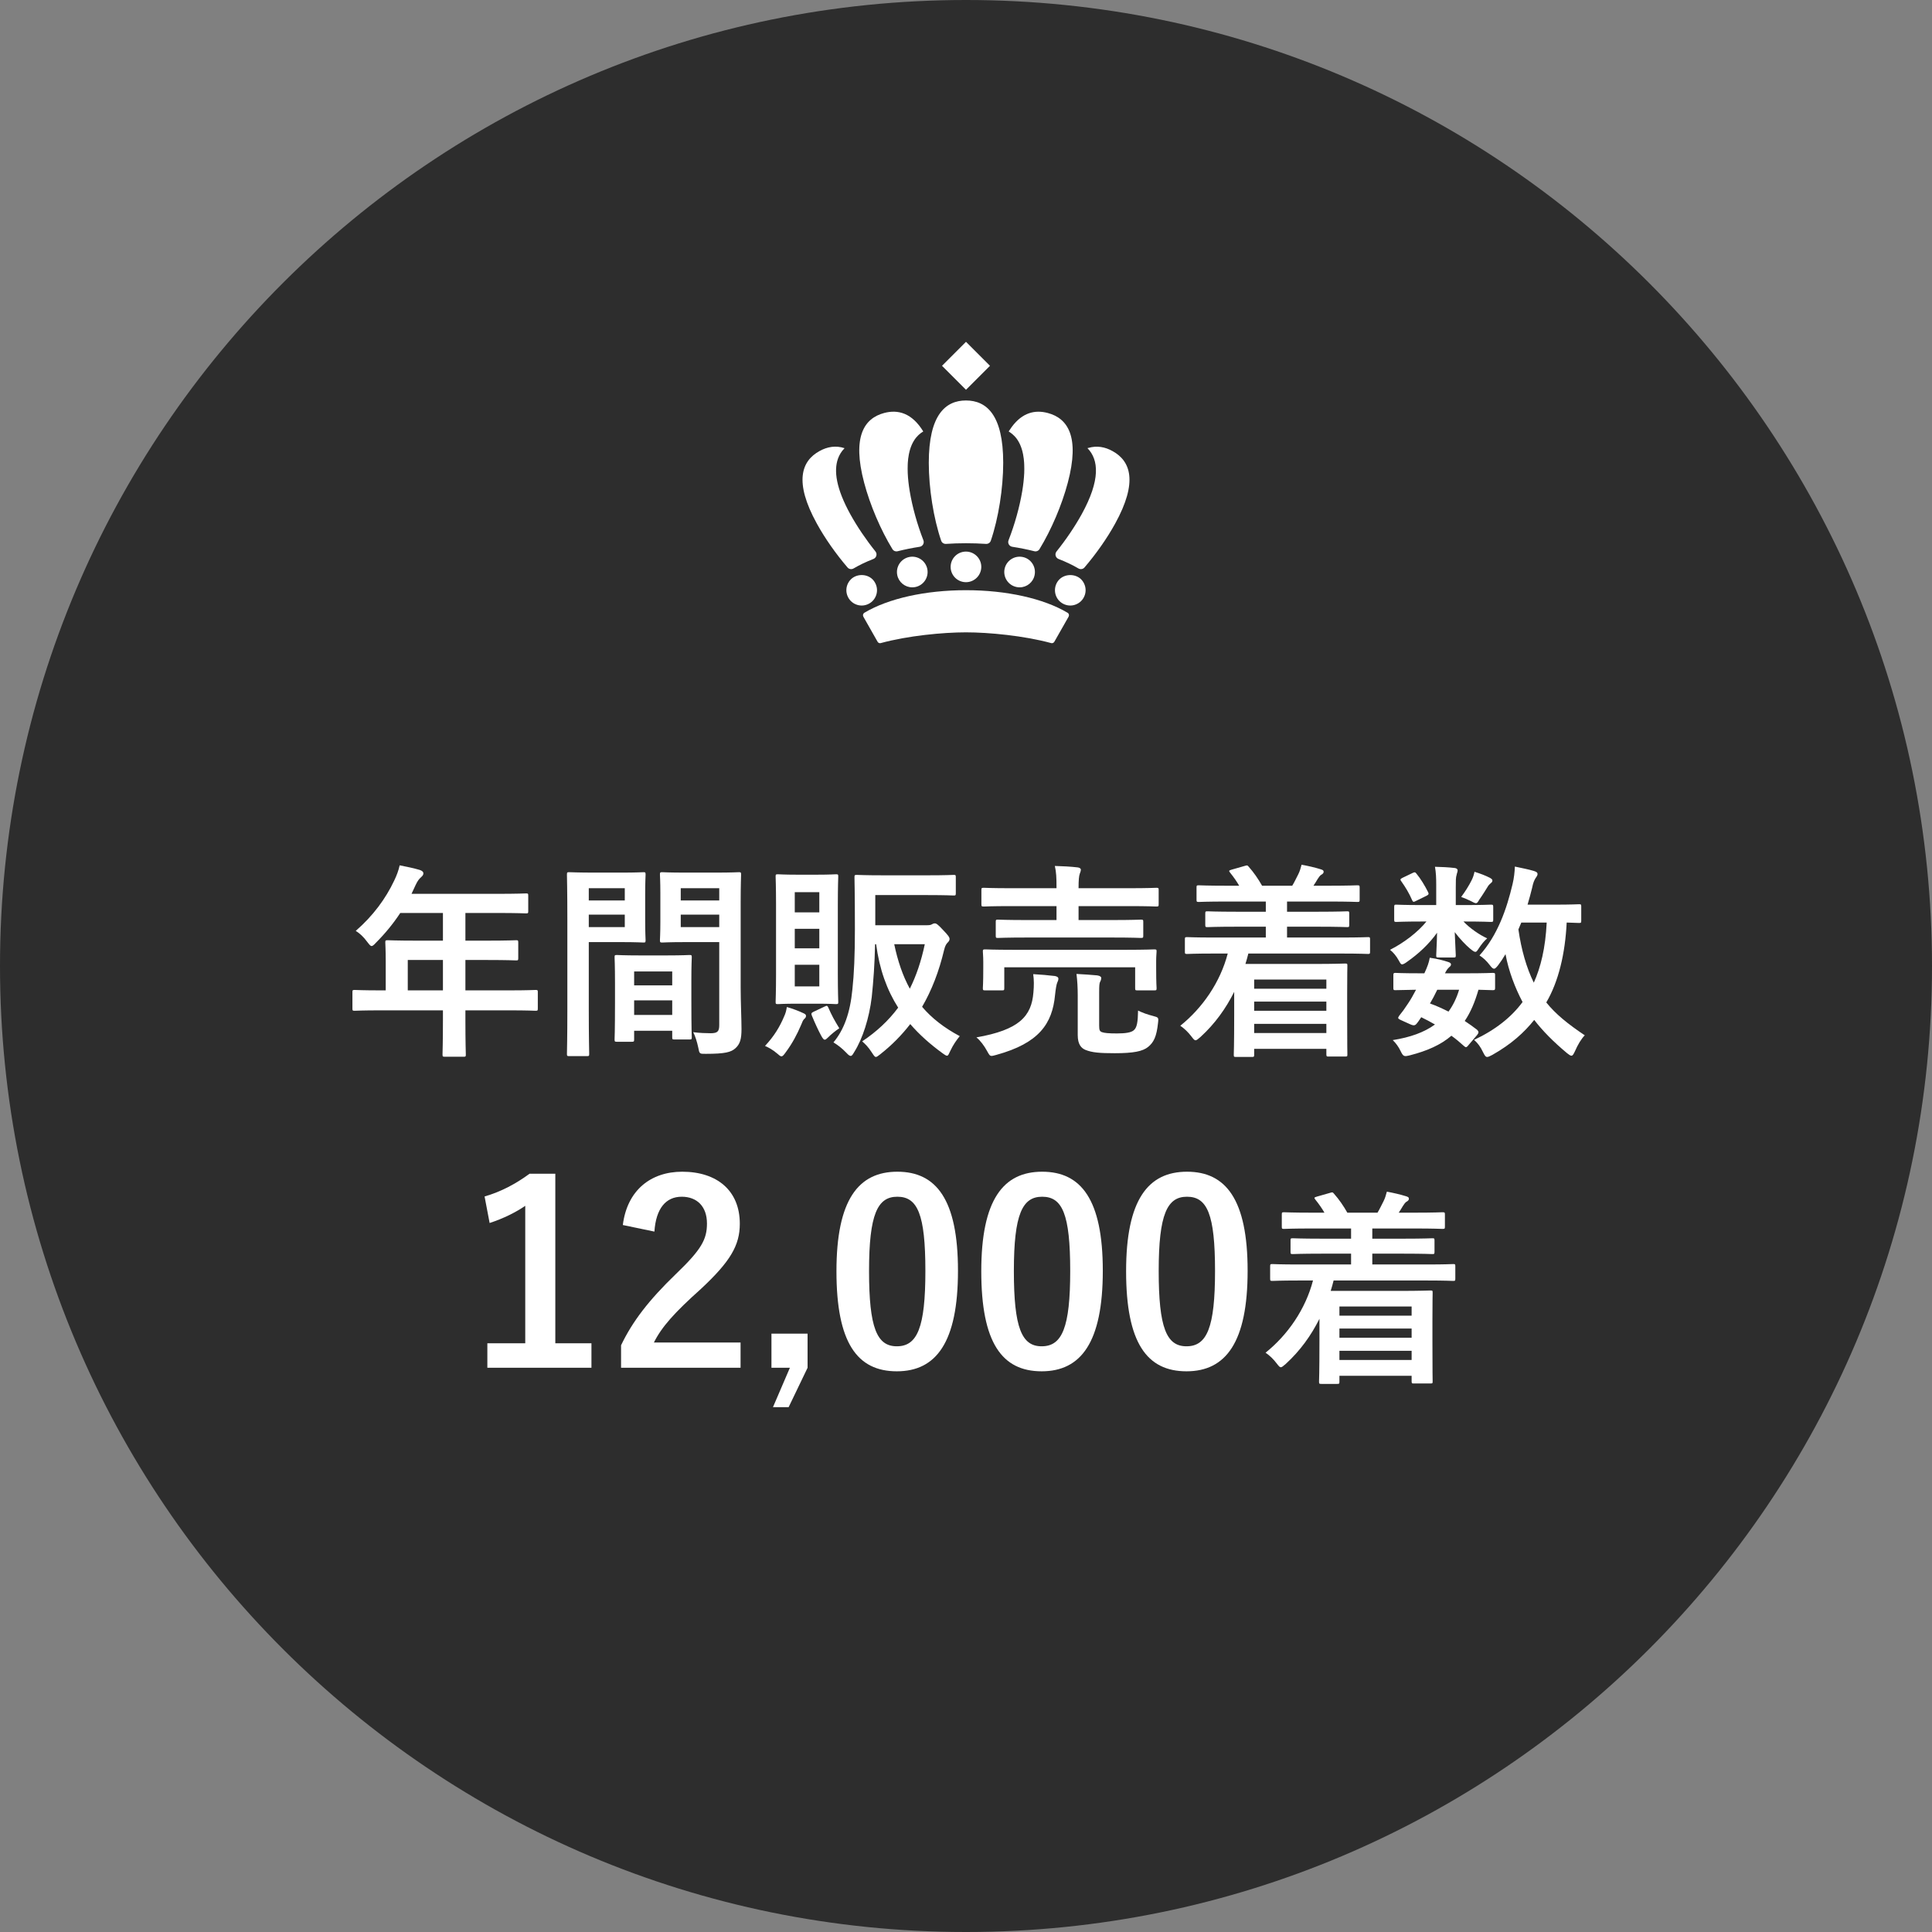 <svg width="130" height="130" viewBox="0 0 130 130" fill="none" xmlns="http://www.w3.org/2000/svg">
<rect x="0" y="0" width="130" height="130" fill="#808080" stroke="none"/>
<path d="M130 65C130 100.899 100.899 130 65 130C29.102 130 0 100.899 0 65C0 29.102 29.102 0 65 0C100.899 0 130 29.102 130 65Z" fill="#2D2D2D"/>
<path d="M63.657 36.597C64.095 36.568 64.543 36.553 64.998 36.553C65.453 36.553 65.902 36.568 66.343 36.597C66.488 36.607 66.623 36.522 66.669 36.385C67.182 34.883 67.504 32.862 67.504 31.137C67.504 27.92 66.384 26.947 64.998 26.947C63.616 26.947 62.496 27.92 62.496 31.137C62.496 32.862 62.817 34.883 63.33 36.384C63.377 36.522 63.511 36.607 63.657 36.597Z" fill="white"/>
<path d="M57.438 38.248C57.84 38.012 58.285 37.799 58.767 37.613C58.975 37.532 59.046 37.278 58.906 37.104C58.272 36.314 57.684 35.446 57.219 34.608C56.265 32.874 56.093 31.68 56.386 30.862C56.388 30.856 56.39 30.85 56.392 30.844C56.414 30.785 56.439 30.727 56.465 30.672C56.473 30.655 56.482 30.639 56.491 30.623C56.513 30.579 56.537 30.536 56.562 30.495C56.588 30.455 56.615 30.416 56.643 30.378C56.654 30.362 56.665 30.346 56.676 30.331C56.722 30.273 56.771 30.216 56.824 30.163C56.823 30.163 56.822 30.163 56.821 30.162C56.823 30.16 56.825 30.158 56.826 30.156C56.23 29.96 55.661 30.062 55.142 30.352C53.928 31.019 53.413 32.413 54.962 35.229C55.513 36.232 56.254 37.28 57.029 38.184C57.131 38.304 57.302 38.328 57.438 38.248Z" fill="white"/>
<path d="M74.858 30.352C74.359 30.073 73.814 29.971 73.243 30.137C73.222 30.143 73.2 30.145 73.179 30.151C73.18 30.152 73.18 30.153 73.181 30.154C73.179 30.155 73.176 30.155 73.174 30.156C73.934 30.937 74.057 32.29 72.781 34.608C72.316 35.446 71.727 36.315 71.093 37.105C70.954 37.279 71.024 37.533 71.232 37.614C71.714 37.801 72.16 38.012 72.562 38.248C72.698 38.327 72.869 38.304 72.972 38.184C73.746 37.28 74.487 36.231 75.038 35.229C76.587 32.413 76.072 31.018 74.858 30.352Z" fill="white"/>
<path d="M60.05 36.951C60.124 37.071 60.266 37.126 60.403 37.091C60.872 36.973 61.366 36.872 61.88 36.792C62.087 36.76 62.21 36.548 62.134 36.353C61.719 35.292 61.388 34.109 61.209 33.03C61.138 32.597 61.096 32.205 61.08 31.849C61.08 31.842 61.079 31.835 61.079 31.828C61.071 31.634 61.072 31.454 61.078 31.281C61.08 31.236 61.081 31.19 61.084 31.147C61.09 31.052 61.097 30.961 61.108 30.873C61.121 30.767 61.137 30.664 61.156 30.566C61.17 30.495 61.186 30.427 61.203 30.361C61.229 30.261 61.258 30.166 61.292 30.075C61.312 30.022 61.333 29.97 61.355 29.921C61.395 29.83 61.44 29.744 61.49 29.664C61.513 29.626 61.537 29.589 61.561 29.553C61.62 29.47 61.685 29.394 61.754 29.324C61.776 29.302 61.796 29.279 61.819 29.259C61.91 29.176 62.007 29.101 62.115 29.038C62.118 29.036 62.121 29.034 62.125 29.032C61.364 27.789 60.428 27.54 59.492 27.789C58.155 28.145 57.321 29.371 58.147 32.482C58.547 33.993 59.264 35.666 60.05 36.951Z" fill="white"/>
<path d="M68.116 36.792C68.629 36.871 69.123 36.971 69.593 37.09C69.73 37.125 69.873 37.071 69.946 36.95C70.732 35.665 71.449 33.993 71.849 32.482C72.675 29.371 71.841 28.145 70.504 27.79C69.654 27.563 68.804 27.751 68.085 28.719C68.084 28.72 68.084 28.72 68.083 28.721C68.016 28.812 67.95 28.907 67.885 29.011C67.882 29.017 67.878 29.021 67.875 29.026L67.875 29.026C67.874 29.028 67.873 29.03 67.872 29.032C67.902 29.05 67.93 29.07 67.96 29.09C68.017 29.128 68.072 29.169 68.124 29.214C68.173 29.255 68.219 29.299 68.264 29.346C68.321 29.407 68.376 29.47 68.426 29.54C68.456 29.582 68.484 29.627 68.512 29.672C68.558 29.749 68.601 29.829 68.639 29.915C68.662 29.966 68.684 30.02 68.704 30.076C68.738 30.166 68.767 30.261 68.793 30.36C68.81 30.426 68.826 30.494 68.839 30.564C68.859 30.664 68.875 30.767 68.888 30.875C68.898 30.961 68.906 31.051 68.912 31.145C68.915 31.193 68.916 31.245 68.918 31.296C68.924 31.463 68.925 31.638 68.918 31.826C68.917 31.836 68.916 31.846 68.916 31.856C68.899 32.21 68.858 32.6 68.787 33.03C68.609 34.109 68.277 35.292 67.863 36.353C67.786 36.548 67.909 36.76 68.116 36.792Z" fill="white"/>
<path d="M64.999 26.228L66.613 24.614L64.999 23L63.398 24.602L63.391 24.609L63.386 24.614L64.999 26.228Z" fill="white"/>
<path d="M71.839 41.234C70.215 40.267 67.721 39.713 64.997 39.713C62.272 39.713 59.779 40.267 58.158 41.233C58.071 41.286 58.042 41.404 58.094 41.496L59.049 43.179C59.083 43.24 59.148 43.279 59.215 43.279C59.231 43.279 59.246 43.277 59.261 43.273C61.095 42.773 63.464 42.549 64.997 42.549C66.528 42.549 68.896 42.773 70.733 43.273C70.748 43.278 70.763 43.279 70.778 43.279C70.846 43.279 70.912 43.24 70.946 43.179L71.903 41.496C71.956 41.404 71.927 41.286 71.839 41.234Z" fill="white"/>
<path d="M59.012 39.714C59.012 39.442 58.902 39.177 58.71 38.982C58.325 38.6 57.641 38.596 57.252 38.985C57.06 39.177 56.95 39.442 56.95 39.714C56.95 39.982 57.06 40.25 57.252 40.443C57.444 40.635 57.713 40.745 57.981 40.745C58.252 40.745 58.517 40.635 58.71 40.443C58.902 40.25 59.012 39.985 59.012 39.714Z" fill="white"/>
<path d="M68.404 39.5C68.472 39.514 68.541 39.521 68.61 39.521C69.088 39.521 69.521 39.184 69.617 38.693C69.731 38.136 69.37 37.589 68.813 37.479C68.253 37.366 67.71 37.727 67.596 38.283C67.483 38.84 67.843 39.387 68.404 39.5Z" fill="white"/>
<path d="M61.182 37.479C60.622 37.593 60.261 38.136 60.374 38.696C60.474 39.184 60.904 39.521 61.385 39.521C61.454 39.521 61.522 39.514 61.591 39.5C62.148 39.387 62.509 38.844 62.396 38.283C62.282 37.727 61.739 37.366 61.182 37.479Z" fill="white"/>
<path d="M63.966 38.146C63.966 38.713 64.427 39.174 64.998 39.174C65.564 39.174 66.029 38.713 66.029 38.142C66.029 37.575 65.564 37.115 64.998 37.115C64.427 37.115 63.966 37.575 63.966 38.146Z" fill="white"/>
<path d="M71.285 38.985C71.092 39.177 70.986 39.442 70.986 39.713C70.986 39.982 71.092 40.249 71.285 40.442C71.481 40.635 71.746 40.745 72.017 40.745C72.285 40.745 72.553 40.635 72.746 40.442C72.938 40.249 73.048 39.985 73.048 39.713C73.048 39.442 72.938 39.177 72.746 38.981C72.358 38.6 71.673 38.6 71.285 38.985Z" fill="white"/>
<path d="M88.349 86.162H87.369C86.123 86.162 85.703 86.19 85.619 86.19C85.479 86.19 85.465 86.176 85.465 86.036V85.21C85.465 85.07 85.479 85.056 85.619 85.056C85.703 85.056 86.123 85.084 87.369 85.084H90.911V84.356H88.923C87.551 84.356 87.075 84.384 86.991 84.384C86.851 84.384 86.837 84.37 86.837 84.23V83.474C86.837 83.334 86.851 83.32 86.991 83.32C87.075 83.32 87.551 83.348 88.923 83.348H90.911V82.662H88.279C86.935 82.662 86.487 82.69 86.403 82.69C86.263 82.69 86.249 82.676 86.249 82.536V81.724C86.249 81.584 86.263 81.57 86.403 81.57C86.487 81.57 86.935 81.598 88.279 81.598H89.119C88.965 81.332 88.755 81.024 88.517 80.73C88.419 80.604 88.405 80.576 88.601 80.52L89.483 80.268C89.637 80.226 89.665 80.198 89.763 80.324C90.099 80.702 90.407 81.15 90.659 81.598H92.689C92.829 81.374 92.941 81.122 93.095 80.828C93.193 80.632 93.249 80.45 93.319 80.184C93.767 80.268 94.201 80.366 94.607 80.492C94.733 80.534 94.803 80.562 94.803 80.66C94.803 80.744 94.733 80.814 94.649 80.856C94.565 80.898 94.467 81.038 94.397 81.15C94.313 81.304 94.215 81.444 94.117 81.598H95.181C96.511 81.598 96.973 81.57 97.057 81.57C97.211 81.57 97.225 81.584 97.225 81.724V82.536C97.225 82.676 97.211 82.69 97.057 82.69C96.973 82.69 96.511 82.662 95.181 82.662H92.339V83.348H94.453C95.825 83.348 96.301 83.32 96.385 83.32C96.511 83.32 96.525 83.334 96.525 83.474V84.23C96.525 84.37 96.511 84.384 96.385 84.384C96.301 84.384 95.825 84.356 94.453 84.356H92.339V85.084H96.035C97.267 85.084 97.701 85.056 97.785 85.056C97.911 85.056 97.925 85.07 97.925 85.21V86.036C97.925 86.176 97.911 86.19 97.785 86.19C97.701 86.19 97.267 86.162 96.035 86.162H89.735C89.679 86.4 89.609 86.638 89.539 86.862H94.257C95.517 86.862 96.161 86.834 96.245 86.834C96.399 86.834 96.399 86.848 96.399 87.002C96.399 87.086 96.385 87.506 96.385 88.864V90.292C96.385 92.448 96.399 92.854 96.399 92.924C96.399 93.078 96.399 93.092 96.245 93.092H95.125C94.999 93.092 94.985 93.078 94.985 92.924V92.574H90.127V92.966C90.127 93.106 90.113 93.12 89.973 93.12H88.909C88.769 93.12 88.755 93.106 88.755 92.966C88.755 92.896 88.783 92.406 88.783 90.208V88.738C88.223 89.858 87.495 90.88 86.515 91.776C86.347 91.916 86.263 92 86.179 92C86.109 92 86.039 91.916 85.899 91.734C85.689 91.454 85.423 91.202 85.157 91.02C86.655 89.816 87.845 88.094 88.349 86.162ZM94.985 87.912H90.127V88.528H94.985V87.912ZM90.127 90.012H94.985V89.396H90.127V90.012ZM90.127 91.51H94.985V90.894H90.127V91.51Z" fill="white"/>
<path d="M79.87 78.842C82.488 78.842 83.95 80.712 83.95 85.506C83.95 90.317 82.488 92.272 79.836 92.272C77.167 92.272 75.773 90.351 75.773 85.54C75.773 80.729 77.252 78.842 79.87 78.842ZM79.87 80.525C78.544 80.525 77.966 81.681 77.966 85.523C77.966 89.348 78.493 90.589 79.836 90.589C81.213 90.589 81.757 89.331 81.757 85.523C81.757 81.698 81.23 80.525 79.87 80.525Z" fill="white"/>
<path d="M70.125 78.842C72.743 78.842 74.205 80.712 74.205 85.506C74.205 90.317 72.743 92.272 70.091 92.272C67.422 92.272 66.028 90.351 66.028 85.54C66.028 80.729 67.507 78.842 70.125 78.842ZM70.125 80.525C68.799 80.525 68.221 81.681 68.221 85.523C68.221 89.348 68.748 90.589 70.091 90.589C71.468 90.589 72.012 89.331 72.012 85.523C72.012 81.698 71.485 80.525 70.125 80.525Z" fill="white"/>
<path d="M60.38 78.842C62.998 78.842 64.46 80.712 64.46 85.506C64.46 90.317 62.998 92.272 60.346 92.272C57.677 92.272 56.283 90.351 56.283 85.54C56.283 80.729 57.762 78.842 60.38 78.842ZM60.38 80.525C59.054 80.525 58.476 81.681 58.476 85.523C58.476 89.348 59.003 90.589 60.346 90.589C61.723 90.589 62.267 89.331 62.267 85.523C62.267 81.698 61.74 80.525 60.38 80.525Z" fill="white"/>
<path d="M54.34 89.739V92.034L53.065 94.686H52.011L53.15 92.034H51.909V89.739H54.34Z" fill="white"/>
<path d="M44.034 82.871L41.909 82.429C42.198 80.1 43.779 78.842 45.904 78.842C48.233 78.842 49.78 80.1 49.78 82.344C49.78 83.789 49.151 84.877 47.162 86.73C45.377 88.328 44.527 89.28 44 90.334H49.831V92.034H41.79V90.521C42.555 88.923 43.643 87.495 45.496 85.71C47.196 84.078 47.57 83.398 47.57 82.327C47.57 81.188 46.907 80.525 45.87 80.525C44.799 80.525 44.136 81.324 44.034 82.871Z" fill="white"/>
<path d="M37.366 78.978V90.385H39.797V92.034H32.793V90.385H35.343V81.137C34.697 81.579 33.881 81.987 32.946 82.293L32.606 80.508C33.728 80.185 34.731 79.641 35.632 78.978H37.366Z" fill="white"/>
<path d="M106.398 60.998V61.95C106.398 62.09 106.384 62.104 106.244 62.104C106.188 62.104 105.95 62.09 105.418 62.076C105.32 64.148 104.872 66.052 104.046 67.452C104.676 68.236 105.488 68.894 106.636 69.664C106.398 69.902 106.16 70.308 105.978 70.728C105.88 70.938 105.824 71.036 105.74 71.036C105.67 71.036 105.586 70.98 105.446 70.868C104.522 70.098 103.794 69.356 103.234 68.628C102.562 69.468 101.708 70.252 100.42 70.98C100.252 71.064 100.154 71.12 100.07 71.12C99.958 71.12 99.902 71.022 99.79 70.798C99.622 70.434 99.426 70.182 99.188 69.972C100.644 69.286 101.708 68.432 102.45 67.424C101.946 66.472 101.512 65.338 101.302 64.204C101.148 64.47 100.98 64.722 100.798 64.96C100.672 65.114 100.602 65.184 100.532 65.184C100.448 65.184 100.364 65.1 100.238 64.932C100.014 64.638 99.79 64.442 99.552 64.288C100.77 62.944 101.386 61.152 101.778 59.486C101.876 59.08 101.918 58.674 101.932 58.31C102.324 58.394 102.898 58.506 103.206 58.604C103.388 58.66 103.458 58.716 103.458 58.814C103.458 58.912 103.388 58.996 103.304 59.122C103.234 59.248 103.164 59.388 103.094 59.738C103.01 60.102 102.898 60.48 102.786 60.872H104.592C105.768 60.872 106.16 60.844 106.244 60.844C106.384 60.844 106.398 60.858 106.398 60.998ZM104.074 62.076H102.366L102.17 62.538C102.366 63.91 102.716 65.128 103.206 66.122C103.668 65.1 103.99 63.798 104.074 62.076ZM99.398 69.636L98.824 70.308C98.74 70.42 98.684 70.462 98.642 70.462C98.6 70.462 98.572 70.434 98.516 70.392C98.236 70.14 97.956 69.902 97.662 69.692C96.948 70.308 96.024 70.714 94.876 71.008C94.47 71.106 94.428 71.106 94.232 70.7C94.12 70.462 93.924 70.182 93.714 69.986C94.876 69.804 95.828 69.468 96.556 68.936C96.262 68.768 95.954 68.6 95.632 68.446L95.422 68.754C95.254 68.978 95.198 69.062 94.89 68.922L94.302 68.656C94.148 68.586 94.078 68.544 94.078 68.488C94.078 68.46 94.106 68.418 94.148 68.348C94.344 68.11 94.526 67.858 94.736 67.536C94.918 67.27 95.1 66.948 95.282 66.598C94.344 66.612 93.966 66.626 93.896 66.626C93.77 66.626 93.756 66.612 93.756 66.472V65.618C93.756 65.478 93.784 65.464 93.896 65.464C93.966 65.464 94.274 65.492 95.646 65.492H95.842C96.052 65.044 96.15 64.764 96.206 64.442C96.738 64.526 97.088 64.61 97.466 64.736C97.578 64.778 97.634 64.82 97.634 64.89C97.634 64.974 97.592 65.016 97.508 65.086C97.396 65.198 97.34 65.268 97.228 65.492H98.684C99.93 65.492 100.35 65.464 100.434 65.464C100.588 65.464 100.602 65.478 100.602 65.618V66.472C100.602 66.612 100.574 66.626 100.434 66.626C100.364 66.626 100.098 66.612 99.482 66.598C99.244 67.424 98.95 68.124 98.558 68.698C98.838 68.88 99.104 69.076 99.384 69.286C99.44 69.342 99.482 69.398 99.482 69.454C99.482 69.51 99.454 69.566 99.398 69.636ZM98.18 66.598H96.71C96.542 66.948 96.374 67.27 96.22 67.522C96.654 67.676 97.074 67.872 97.466 68.068C97.774 67.648 98.012 67.158 98.18 66.598ZM97.956 60.9H98.572C99.804 60.9 100.224 60.872 100.308 60.872C100.462 60.872 100.476 60.886 100.476 61.04V61.88C100.476 62.02 100.462 62.034 100.308 62.034C100.224 62.034 99.804 62.006 98.572 62.006H98.474C98.894 62.454 99.566 62.916 100.07 63.14C99.888 63.294 99.692 63.518 99.44 63.91C99.384 63.994 99.342 64.05 99.272 64.05C99.202 64.05 99.09 63.98 98.894 63.812C98.656 63.616 98.222 63.168 97.886 62.72C97.914 63.56 97.956 64.092 97.956 64.274C97.956 64.414 97.942 64.428 97.802 64.428H96.794C96.654 64.428 96.64 64.414 96.64 64.274C96.64 64.092 96.682 63.602 96.696 62.762C96.15 63.532 95.45 64.176 94.694 64.708C94.526 64.834 94.414 64.89 94.344 64.89C94.26 64.89 94.218 64.806 94.134 64.652C93.952 64.316 93.742 64.078 93.532 63.91C94.456 63.448 95.408 62.72 95.982 62.006H95.688C94.456 62.006 94.036 62.034 93.952 62.034C93.826 62.034 93.812 62.02 93.812 61.88V61.04C93.812 60.886 93.826 60.872 93.952 60.872C94.036 60.872 94.456 60.9 95.688 60.9H96.64V59.542C96.64 59.094 96.626 58.716 96.556 58.324C97.06 58.338 97.424 58.352 97.9 58.408C98.026 58.422 98.082 58.506 98.082 58.562C98.082 58.674 98.026 58.758 98.012 58.87C97.956 59.038 97.956 59.248 97.956 59.71V60.9ZM98.32 60.354C98.6 59.976 98.838 59.598 99.02 59.234C99.132 59.01 99.174 58.856 99.216 58.66C99.664 58.8 99.944 58.912 100.252 59.066C100.35 59.122 100.42 59.178 100.42 59.234C100.42 59.332 100.392 59.36 100.308 59.43C100.238 59.486 100.154 59.57 100.084 59.696C99.944 59.92 99.748 60.242 99.538 60.536C99.44 60.704 99.398 60.774 99.314 60.774C99.244 60.774 99.132 60.718 98.95 60.62C98.74 60.522 98.516 60.424 98.32 60.354ZM94.372 59.066L95.044 58.744C95.184 58.674 95.226 58.674 95.31 58.786C95.59 59.122 95.87 59.584 96.094 60.032C96.15 60.144 96.136 60.2 95.996 60.27L95.282 60.62C95.128 60.704 95.072 60.704 95.016 60.564C94.82 60.102 94.568 59.696 94.302 59.318C94.204 59.192 94.204 59.15 94.372 59.066Z" fill="white"/>
<path d="M82.612 64.162H81.632C80.386 64.162 79.966 64.19 79.882 64.19C79.742 64.19 79.728 64.176 79.728 64.036V63.21C79.728 63.07 79.742 63.056 79.882 63.056C79.966 63.056 80.386 63.084 81.632 63.084H85.174V62.356H83.186C81.814 62.356 81.338 62.384 81.254 62.384C81.114 62.384 81.1 62.37 81.1 62.23V61.474C81.1 61.334 81.114 61.32 81.254 61.32C81.338 61.32 81.814 61.348 83.186 61.348H85.174V60.662H82.542C81.198 60.662 80.75 60.69 80.666 60.69C80.526 60.69 80.512 60.676 80.512 60.536V59.724C80.512 59.584 80.526 59.57 80.666 59.57C80.75 59.57 81.198 59.598 82.542 59.598H83.382C83.228 59.332 83.018 59.024 82.78 58.73C82.682 58.604 82.668 58.576 82.864 58.52L83.746 58.268C83.9 58.226 83.928 58.198 84.026 58.324C84.362 58.702 84.67 59.15 84.922 59.598H86.952C87.092 59.374 87.204 59.122 87.358 58.828C87.456 58.632 87.512 58.45 87.582 58.184C88.03 58.268 88.464 58.366 88.87 58.492C88.996 58.534 89.066 58.562 89.066 58.66C89.066 58.744 88.996 58.814 88.912 58.856C88.828 58.898 88.73 59.038 88.66 59.15C88.576 59.304 88.478 59.444 88.38 59.598H89.444C90.774 59.598 91.236 59.57 91.32 59.57C91.474 59.57 91.488 59.584 91.488 59.724V60.536C91.488 60.676 91.474 60.69 91.32 60.69C91.236 60.69 90.774 60.662 89.444 60.662H86.602V61.348H88.716C90.088 61.348 90.564 61.32 90.648 61.32C90.774 61.32 90.788 61.334 90.788 61.474V62.23C90.788 62.37 90.774 62.384 90.648 62.384C90.564 62.384 90.088 62.356 88.716 62.356H86.602V63.084H90.298C91.53 63.084 91.964 63.056 92.048 63.056C92.174 63.056 92.188 63.07 92.188 63.21V64.036C92.188 64.176 92.174 64.19 92.048 64.19C91.964 64.19 91.53 64.162 90.298 64.162H83.998C83.942 64.4 83.872 64.638 83.802 64.862H88.52C89.78 64.862 90.424 64.834 90.508 64.834C90.662 64.834 90.662 64.848 90.662 65.002C90.662 65.086 90.648 65.506 90.648 66.864V68.292C90.648 70.448 90.662 70.854 90.662 70.924C90.662 71.078 90.662 71.092 90.508 71.092H89.388C89.262 71.092 89.248 71.078 89.248 70.924V70.574H84.39V70.966C84.39 71.106 84.376 71.12 84.236 71.12H83.172C83.032 71.12 83.018 71.106 83.018 70.966C83.018 70.896 83.046 70.406 83.046 68.208V66.738C82.486 67.858 81.758 68.88 80.778 69.776C80.61 69.916 80.526 70 80.442 70C80.372 70 80.302 69.916 80.162 69.734C79.952 69.454 79.686 69.202 79.42 69.02C80.918 67.816 82.108 66.094 82.612 64.162ZM89.248 65.912H84.39V66.528H89.248V65.912ZM84.39 68.012H89.248V67.396H84.39V68.012ZM84.39 69.51H89.248V68.894H84.39V69.51Z" fill="white"/>
<path d="M74.842 63.084H69.074C67.716 63.084 67.226 63.112 67.142 63.112C67.016 63.112 67.002 63.098 67.002 62.958V62.034C67.002 61.894 67.016 61.88 67.142 61.88C67.226 61.88 67.716 61.908 69.074 61.908H71.09V60.97H68.01C66.722 60.97 66.288 60.998 66.204 60.998C66.05 60.998 66.036 60.984 66.036 60.83V59.878C66.036 59.752 66.05 59.738 66.204 59.738C66.288 59.738 66.722 59.766 68.01 59.766H71.09V59.738C71.09 59.052 71.076 58.702 70.978 58.268C71.51 58.282 72.042 58.31 72.518 58.366C72.644 58.38 72.728 58.45 72.728 58.506C72.728 58.604 72.7 58.674 72.658 58.786C72.602 58.926 72.574 59.22 72.574 59.738V59.766H75.99C77.278 59.766 77.726 59.738 77.81 59.738C77.95 59.738 77.964 59.752 77.964 59.878V60.83C77.964 60.984 77.95 60.998 77.81 60.998C77.726 60.998 77.278 60.97 75.99 60.97H72.574V61.908H74.842C76.214 61.908 76.69 61.88 76.76 61.88C76.914 61.88 76.928 61.894 76.928 62.034V62.958C76.928 63.098 76.914 63.112 76.76 63.112C76.69 63.112 76.214 63.084 74.842 63.084ZM68.164 63.91H75.794C77.11 63.91 77.572 63.882 77.67 63.882C77.81 63.882 77.824 63.896 77.824 64.022C77.824 64.106 77.796 64.33 77.796 64.638V65.142C77.796 66.206 77.824 66.402 77.824 66.486C77.824 66.626 77.81 66.64 77.67 66.64H76.536C76.396 66.64 76.382 66.626 76.382 66.486V65.086H67.576V66.486C67.576 66.626 67.562 66.64 67.422 66.64H66.302C66.148 66.64 66.134 66.626 66.134 66.486C66.134 66.388 66.162 66.206 66.162 65.142V64.722C66.162 64.33 66.134 64.12 66.134 64.022C66.134 63.896 66.148 63.882 66.302 63.882C66.386 63.882 66.862 63.91 68.164 63.91ZM73.96 66.766V69.006C73.96 69.328 74.002 69.398 74.156 69.454C74.324 69.51 74.59 69.538 75.15 69.538C75.724 69.538 76.102 69.482 76.284 69.328C76.508 69.146 76.564 68.768 76.578 67.998C76.886 68.152 77.208 68.264 77.586 68.362C77.95 68.46 77.964 68.46 77.922 68.824C77.824 69.762 77.628 70.14 77.25 70.448C76.886 70.742 76.27 70.868 75.01 70.868C74.002 70.868 73.484 70.826 73.036 70.644C72.77 70.532 72.518 70.294 72.518 69.65V66.976C72.518 66.458 72.49 65.968 72.434 65.534C72.952 65.562 73.386 65.59 73.834 65.632C74.016 65.66 74.1 65.73 74.1 65.8C74.1 65.912 74.058 66.01 74.016 66.08C73.974 66.192 73.96 66.318 73.96 66.766ZM65.7 69.804C68.57 69.3 69.41 68.39 69.536 66.78C69.578 66.332 69.578 65.94 69.522 65.548C70.026 65.576 70.516 65.618 70.978 65.674C71.132 65.702 71.216 65.758 71.216 65.856C71.216 65.968 71.174 66.024 71.132 66.136C71.09 66.234 71.034 66.542 70.992 66.948C70.81 68.894 69.9 70.196 67.044 70.98C66.89 71.022 66.792 71.05 66.722 71.05C66.596 71.05 66.554 70.966 66.414 70.714C66.232 70.378 65.966 70.014 65.7 69.804Z" fill="white"/>
<path d="M58.896 60.228V62.258H62.298C62.536 62.258 62.62 62.244 62.69 62.202C62.76 62.16 62.83 62.132 62.9 62.132C62.998 62.132 63.096 62.188 63.446 62.566C63.81 62.944 63.894 63.07 63.894 63.182C63.894 63.28 63.838 63.35 63.782 63.406C63.684 63.504 63.6 63.616 63.53 63.91C63.18 65.38 62.69 66.64 62.046 67.746C62.676 68.488 63.502 69.146 64.58 69.72C64.37 69.972 64.132 70.308 63.95 70.7C63.838 70.924 63.81 71.036 63.726 71.036C63.656 71.036 63.572 70.98 63.418 70.868C62.592 70.266 61.864 69.622 61.248 68.908C60.674 69.65 60.016 70.322 59.232 70.938C59.078 71.064 58.994 71.12 58.938 71.12C58.854 71.12 58.798 71.022 58.658 70.812C58.42 70.448 58.252 70.28 58.014 70.07C58.98 69.426 59.792 68.67 60.436 67.802C59.68 66.612 59.176 65.226 58.952 63.532H58.882C58.854 64.876 58.77 66.024 58.658 67.088C58.49 68.502 58.042 69.902 57.482 70.784C57.384 70.952 57.328 71.05 57.244 71.05C57.174 71.05 57.09 70.994 56.964 70.854C56.642 70.518 56.376 70.322 56.082 70.14C56.782 69.3 57.202 68.18 57.356 66.57C57.468 65.548 57.524 64.274 57.524 62.524C57.524 60.158 57.496 59.108 57.496 59.024C57.496 58.884 57.51 58.87 57.664 58.87C57.748 58.87 58.196 58.898 59.442 58.898H62.424C63.67 58.898 64.09 58.87 64.174 58.87C64.3 58.87 64.314 58.884 64.314 59.024V60.102C64.314 60.242 64.3 60.256 64.174 60.256C64.09 60.256 63.67 60.228 62.424 60.228H58.896ZM62.228 63.532H60.17C60.408 64.666 60.744 65.66 61.22 66.528C61.654 65.66 61.99 64.666 62.228 63.532ZM53.632 58.856H54.976C55.886 58.856 56.152 58.828 56.25 58.828C56.39 58.828 56.404 58.842 56.404 58.982C56.404 59.066 56.376 59.64 56.376 60.858V65.548C56.376 66.752 56.404 67.326 56.404 67.41C56.404 67.55 56.39 67.564 56.25 67.564C56.152 67.564 55.886 67.536 54.976 67.536H53.632C52.722 67.536 52.442 67.564 52.344 67.564C52.204 67.564 52.19 67.55 52.19 67.41C52.19 67.312 52.218 66.752 52.218 65.548V60.858C52.218 59.64 52.19 59.08 52.19 58.982C52.19 58.842 52.204 58.828 52.344 58.828C52.442 58.828 52.722 58.856 53.632 58.856ZM55.13 66.374V64.918H53.478V66.374H55.13ZM55.13 60.032H53.478V61.39H55.13V60.032ZM53.478 63.812H55.13V62.496H53.478V63.812ZM51.476 70.378C52.092 69.72 52.47 69.09 52.764 68.39C52.862 68.18 52.904 68.012 52.946 67.76C53.338 67.872 53.744 68.026 54.038 68.166C54.178 68.222 54.234 68.278 54.234 68.348C54.234 68.432 54.206 68.488 54.122 68.558C54.024 68.656 53.996 68.74 53.912 68.95C53.618 69.636 53.31 70.21 52.876 70.798C52.736 70.994 52.666 71.078 52.582 71.078C52.512 71.078 52.442 71.022 52.302 70.896C51.994 70.63 51.7 70.476 51.476 70.378ZM54.738 68.082L55.48 67.732C55.634 67.662 55.662 67.648 55.732 67.788C55.97 68.334 56.124 68.614 56.474 69.188C56.222 69.356 55.914 69.608 55.69 69.832C55.606 69.916 55.55 69.958 55.494 69.958C55.424 69.958 55.354 69.874 55.242 69.664C55.046 69.3 54.822 68.81 54.626 68.334C54.57 68.194 54.598 68.152 54.738 68.082Z" fill="white"/>
<path d="M49.838 60.704V66.458C49.838 67.438 49.894 68.558 49.894 69.244C49.894 69.916 49.796 70.252 49.488 70.532C49.194 70.798 48.802 70.91 47.486 70.91C47.066 70.91 47.066 70.924 46.982 70.476C46.898 70.084 46.786 69.734 46.646 69.454C47.08 69.51 47.528 69.524 47.822 69.524C48.284 69.524 48.396 69.398 48.396 68.978V63.392H46.1C45.008 63.392 44.644 63.42 44.56 63.42C44.42 63.42 44.406 63.406 44.406 63.252C44.406 63.168 44.434 62.846 44.434 62.02V60.088C44.434 59.276 44.406 58.94 44.406 58.856C44.406 58.702 44.42 58.688 44.56 58.688C44.644 58.688 45.008 58.716 46.1 58.716H48.158C49.25 58.716 49.628 58.688 49.712 58.688C49.852 58.688 49.866 58.702 49.866 58.856C49.866 58.94 49.838 59.514 49.838 60.704ZM45.806 62.384H48.396V61.544H45.806V62.384ZM48.396 59.766H45.806V60.592H48.396V59.766ZM39.954 58.716H41.886C42.796 58.716 43.216 58.688 43.3 58.688C43.426 58.688 43.44 58.702 43.44 58.856C43.44 58.94 43.412 59.346 43.412 60.186V61.922C43.412 62.776 43.44 63.168 43.44 63.252C43.44 63.406 43.426 63.42 43.3 63.42C43.216 63.42 42.796 63.392 41.886 63.392H39.618V67.928C39.618 69.86 39.646 70.812 39.646 70.91C39.646 71.05 39.632 71.064 39.492 71.064H38.302C38.162 71.064 38.148 71.05 38.148 70.91C38.148 70.812 38.176 69.86 38.176 67.928V61.866C38.176 59.92 38.148 58.94 38.148 58.856C38.148 58.702 38.162 58.688 38.302 58.688C38.4 58.688 38.932 58.716 39.954 58.716ZM42.04 62.384V61.544H39.618V62.384H42.04ZM42.04 59.766H39.618V60.592H42.04V59.766ZM42.502 70.098H41.508C41.368 70.098 41.354 70.084 41.354 69.93C41.354 69.846 41.382 69.468 41.382 67.396V66.164C41.382 64.932 41.354 64.512 41.354 64.414C41.354 64.274 41.368 64.26 41.508 64.26C41.606 64.26 41.942 64.288 43.006 64.288H44.896C45.96 64.288 46.296 64.26 46.394 64.26C46.534 64.26 46.548 64.274 46.548 64.414C46.548 64.498 46.52 64.918 46.52 65.926V67.312C46.52 69.342 46.548 69.72 46.548 69.79C46.548 69.93 46.534 69.944 46.394 69.944H45.386C45.246 69.944 45.232 69.93 45.232 69.79V69.356H42.67V69.93C42.67 70.084 42.656 70.098 42.502 70.098ZM42.67 68.292H45.232V67.312H42.67V68.292ZM42.67 65.366V66.304H45.232V65.366H42.67Z" fill="white"/>
<path d="M29.804 67.984H25.618C24.386 67.984 23.952 68.012 23.868 68.012C23.728 68.012 23.714 67.998 23.714 67.858V66.752C23.714 66.626 23.728 66.612 23.868 66.612C23.952 66.612 24.386 66.64 25.618 66.64H25.954V64.68C25.954 63.882 25.926 63.504 25.926 63.42C25.926 63.28 25.94 63.266 26.094 63.266C26.178 63.266 26.654 63.294 28.012 63.294H29.804V61.432H26.934C26.472 62.132 25.926 62.804 25.296 63.434C25.156 63.588 25.072 63.658 25.002 63.658C24.932 63.658 24.862 63.574 24.722 63.392C24.456 63.028 24.204 62.804 23.938 62.636C25.1 61.628 25.954 60.466 26.528 59.248C26.696 58.898 26.822 58.562 26.892 58.226C27.396 58.324 27.858 58.422 28.236 58.534C28.404 58.59 28.488 58.66 28.488 58.772C28.488 58.884 28.418 58.94 28.32 59.038C28.208 59.136 28.11 59.248 27.97 59.542L27.69 60.144H33.472C34.83 60.144 35.306 60.116 35.39 60.116C35.53 60.116 35.544 60.13 35.544 60.27V61.306C35.544 61.446 35.53 61.46 35.39 61.46C35.306 61.46 34.83 61.432 33.472 61.432H31.316V63.294H32.814C34.186 63.294 34.648 63.266 34.732 63.266C34.858 63.266 34.872 63.28 34.872 63.42V64.47C34.872 64.61 34.858 64.624 34.732 64.624C34.648 64.624 34.186 64.596 32.814 64.596H31.316V66.64H34.284C35.516 66.64 35.95 66.612 36.034 66.612C36.174 66.612 36.188 66.626 36.188 66.752V67.858C36.188 67.998 36.174 68.012 36.034 68.012C35.95 68.012 35.516 67.984 34.284 67.984H31.316V68.67C31.316 70.14 31.344 70.882 31.344 70.952C31.344 71.092 31.33 71.106 31.19 71.106H29.944C29.79 71.106 29.776 71.092 29.776 70.952C29.776 70.868 29.804 70.14 29.804 68.67V67.984ZM27.438 66.64H29.804V64.596H27.438V66.64Z" fill="white"/>
</svg>
